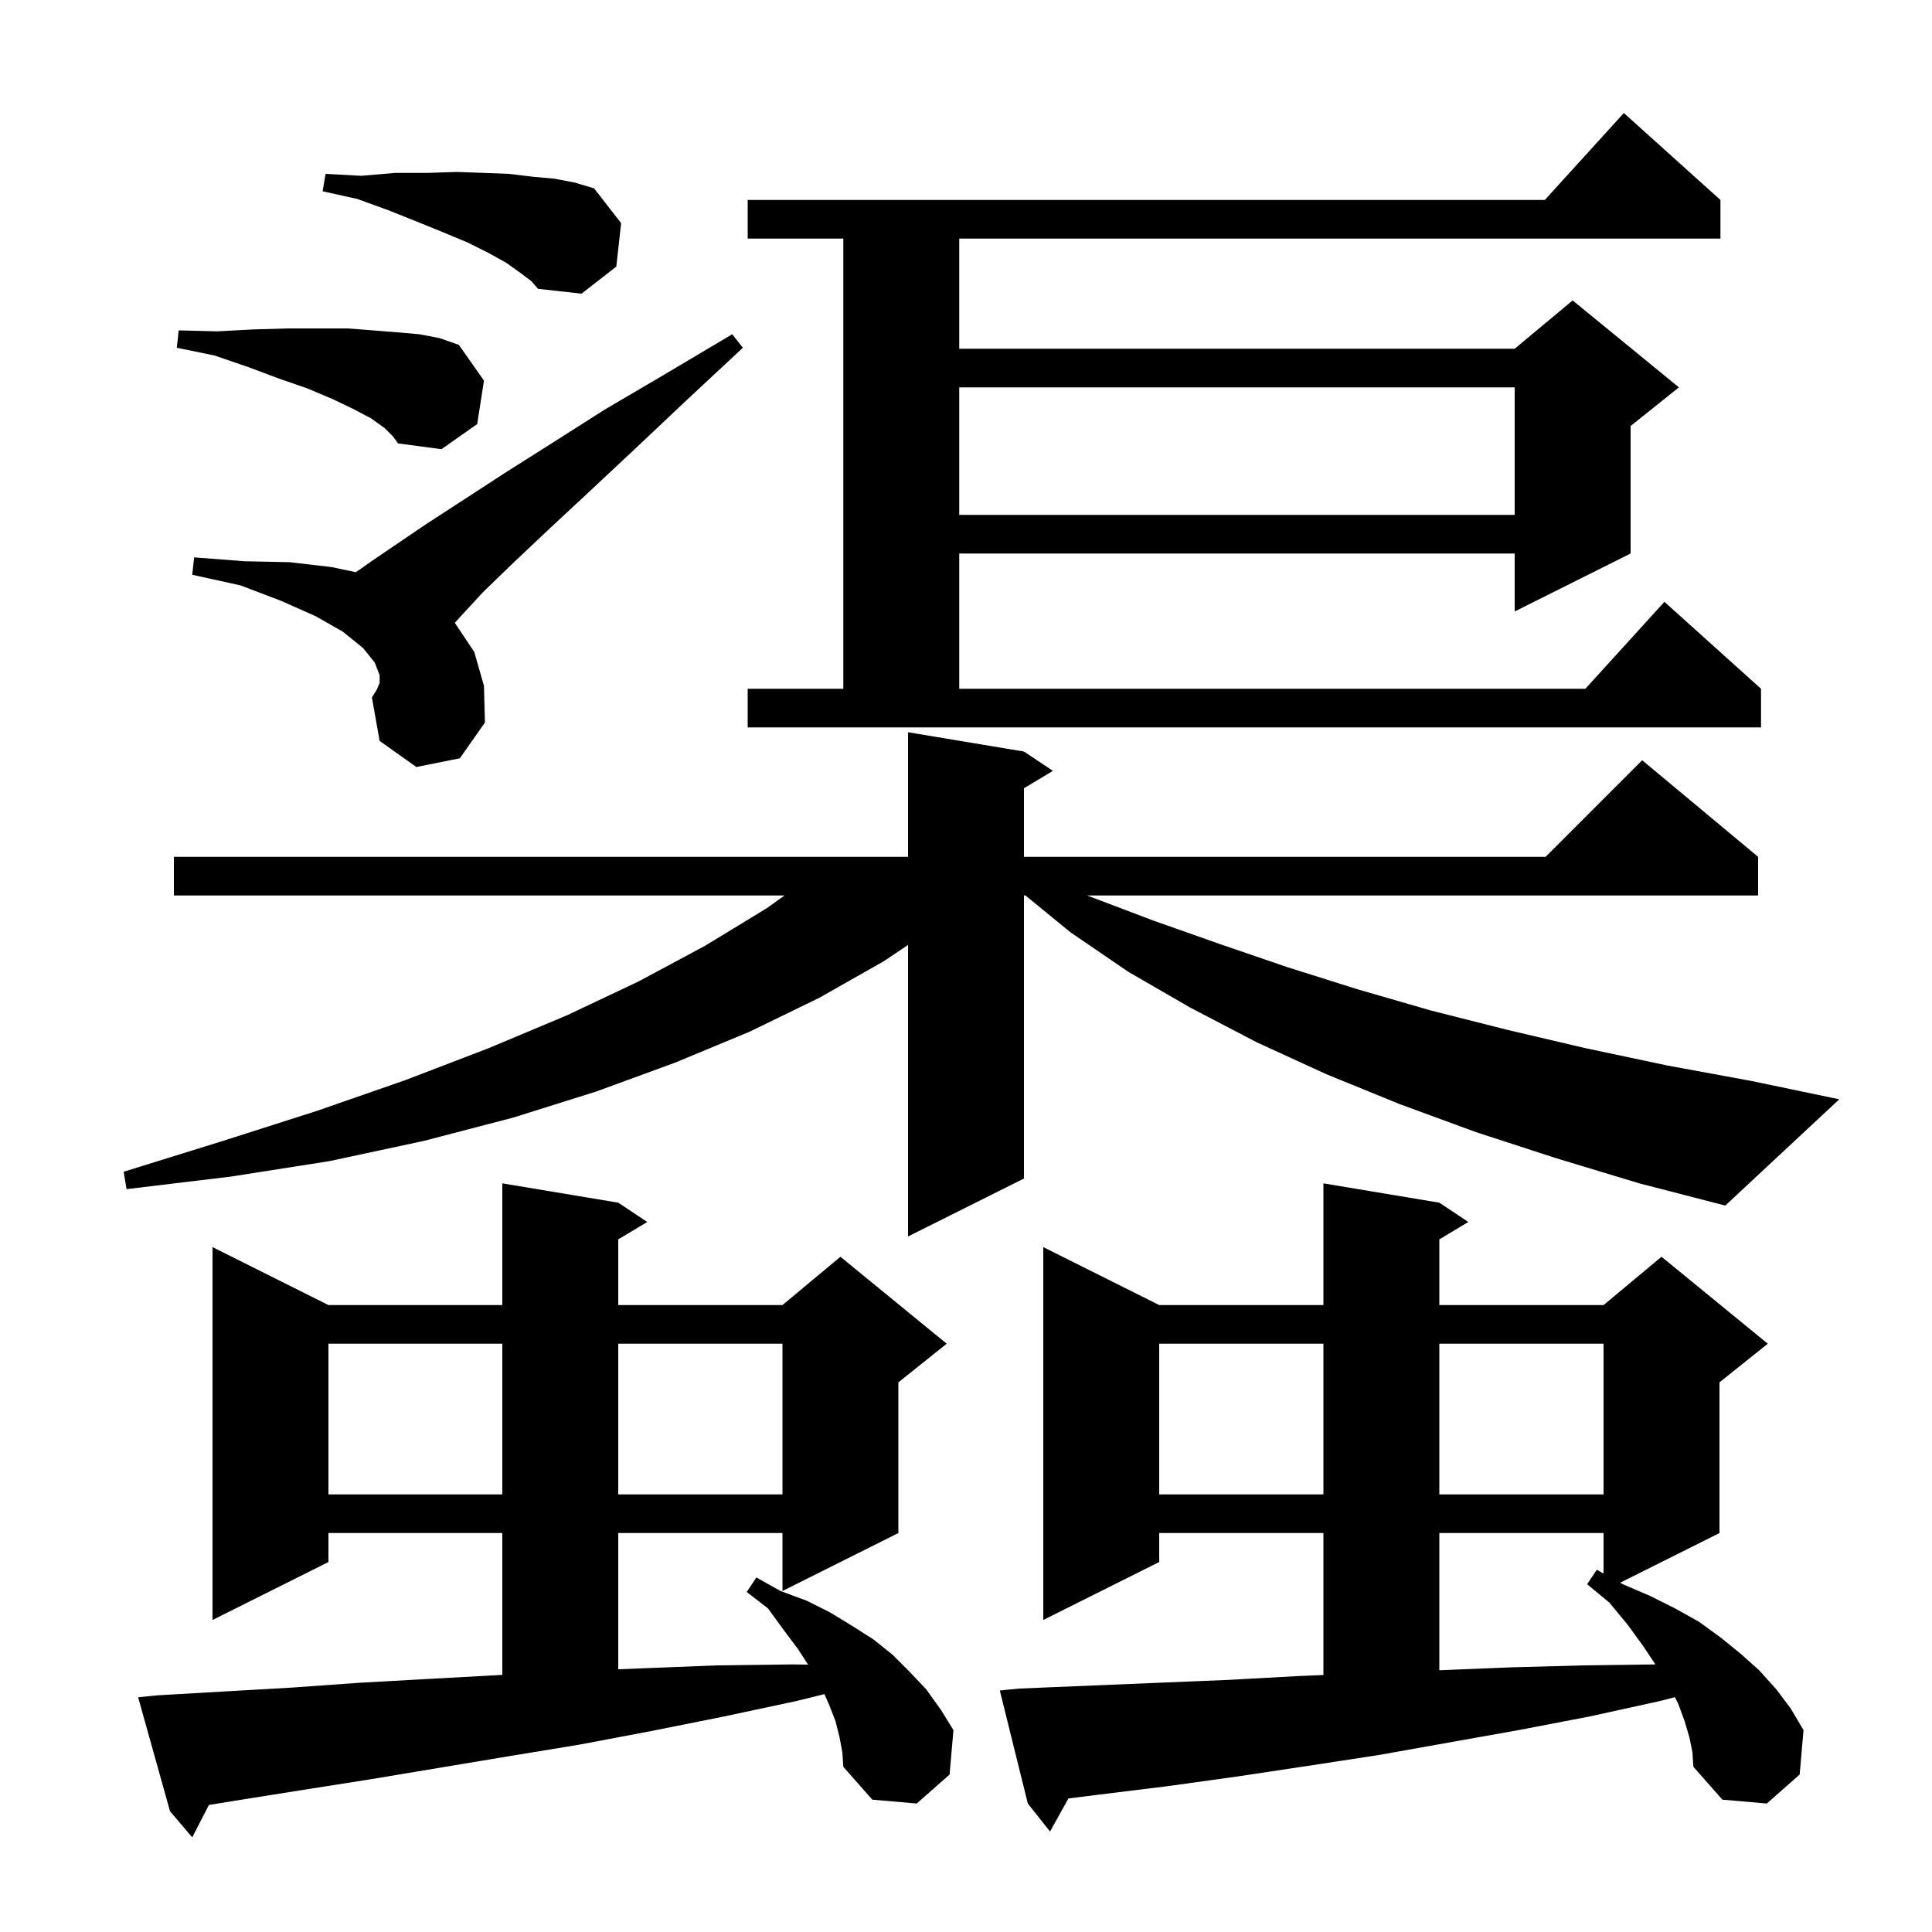 <svg xmlns="http://www.w3.org/2000/svg" xmlns:xlink="http://www.w3.org/1999/xlink" version="1.1" baseProfile="full" viewBox="0 0 200 200" width="200" height="200"><g fill="currentColor"><path d="M 86.9 179.8 L 86.5 178.2 L 85.8 176.4 L 85.344 175.374 L 82.4 176.1 L 74.9 177.7 L 67.4 179.2 L 60.0 180.6 L 52.7 181.8 L 38.3 184.2 L 31.3 185.3 L 24.4 186.4 L 21.628 186.848 L 19.9 190.2 L 17.6 187.5 L 14.3 175.7 L 16.3 175.5 L 23.2 175.1 L 30.2 174.7 L 37.2 174.2 L 44.4 173.8 L 51.7 173.4 L 52.0 173.384 L 52.0 158.7 L 34.0 158.7 L 34.0 161.7 L 22.0 167.7 L 22.0 129.1 L 34.0 135.1 L 52.0 135.1 L 52.0 122.5 L 64.0 124.5 L 67.0 126.5 L 64.0 128.3 L 64.0 135.1 L 81.0 135.1 L 87.0 130.1 L 98.0 139.1 L 93.0 143.1 L 93.0 158.7 L 81.0 164.7 L 81.0 158.7 L 64.0 158.7 L 64.0 172.804 L 66.6 172.7 L 74.2 172.4 L 82.0 172.3 L 83.654 172.321 L 82.6 170.7 L 81.1 168.7 L 79.5 166.5 L 77.3 164.8 L 78.3 163.3 L 80.8 164.7 L 83.5 165.7 L 85.9 166.9 L 88.2 168.3 L 90.4 169.7 L 92.4 171.3 L 94.2 173.1 L 95.9 174.9 L 97.4 177.0 L 98.7 179.1 L 98.3 183.7 L 94.9 186.7 L 90.3 186.3 L 87.3 182.9 L 87.2 181.4 Z M 174.9 179.9 L 174.4 178.2 L 173.7 176.3 L 173.379 175.689 L 171.8 176.1 L 164.5 177.7 L 157.2 179.1 L 142.6 181.7 L 135.4 182.8 L 128.1 183.9 L 120.9 184.9 L 113.6 185.8 L 110.603 186.175 L 108.7 189.6 L 106.4 186.7 L 103.5 175.0 L 105.5 174.8 L 119.9 174.2 L 127.2 173.9 L 134.5 173.5 L 137.0 173.397 L 137.0 158.7 L 120.0 158.7 L 120.0 161.7 L 108.0 167.7 L 108.0 129.1 L 120.0 135.1 L 137.0 135.1 L 137.0 122.5 L 149.0 124.5 L 152.0 126.5 L 149.0 128.3 L 149.0 135.1 L 166.0 135.1 L 172.0 130.1 L 183.0 139.1 L 178.0 143.1 L 178.0 158.7 L 167.716 163.842 L 168.0 164.0 L 170.8 165.2 L 173.4 166.5 L 175.9 167.9 L 178.1 169.5 L 180.2 171.2 L 182.1 172.9 L 183.9 174.9 L 185.4 176.9 L 186.7 179.1 L 186.3 183.7 L 182.9 186.7 L 178.3 186.3 L 175.3 182.9 L 175.2 181.4 Z M 149.0 158.7 L 149.0 172.904 L 149.1 172.9 L 156.5 172.6 L 163.9 172.4 L 171.3 172.3 L 171.367 172.301 L 170.1 170.4 L 168.5 168.2 L 166.6 165.9 L 164.3 164.0 L 165.3 162.5 L 166.0 162.889 L 166.0 158.7 Z M 120.0 139.1 L 120.0 154.7 L 137.0 154.7 L 137.0 139.1 Z M 149.0 139.1 L 149.0 154.7 L 166.0 154.7 L 166.0 139.1 Z M 34.0 139.1 L 34.0 154.7 L 52.0 154.7 L 52.0 139.1 Z M 64.0 139.1 L 64.0 154.7 L 81.0 154.7 L 81.0 139.1 Z M 161.1 119.9 L 152.8 117.2 L 144.9 114.3 L 137.3 111.2 L 130.1 107.9 L 123.2 104.3 L 116.8 100.6 L 110.8 96.5 L 106.156 92.7 L 106.0 92.7 L 106.0 122.0 L 94.0 128.0 L 94.0 97.82 L 91.5 99.5 L 84.8 103.3 L 77.6 106.8 L 69.9 110.0 L 61.7 113.0 L 53.1 115.7 L 43.9 118.1 L 34.1 120.2 L 23.9 121.8 L 13.1 123.1 L 12.8 121.3 L 23.1 118.1 L 32.8 115.0 L 42.0 111.8 L 50.6 108.5 L 58.7 105.1 L 66.1 101.6 L 73.0 97.9 L 79.4 94.0 L 81.212 92.7 L 18.0 92.7 L 18.0 88.7 L 94.0 88.7 L 94.0 75.8 L 106.0 77.8 L 109.0 79.8 L 106.0 81.6 L 106.0 88.7 L 160.0 88.7 L 170.0 78.7 L 182.0 88.7 L 182.0 92.7 L 112.529 92.7 L 112.8 92.8 L 119.4 95.3 L 126.2 97.7 L 133.2 100.1 L 140.5 102.4 L 148.1 104.6 L 156.0 106.6 L 164.1 108.5 L 172.6 110.3 L 181.3 111.9 L 190.4 113.8 L 178.6 124.8 L 169.7 122.5 Z M 77.4 71.3 L 87.3 71.3 L 87.3 24.7 L 77.4 24.7 L 77.4 20.7 L 159.918 20.7 L 168.1 11.7 L 178.1 20.7 L 178.1 24.7 L 99.3 24.7 L 99.3 36.1 L 156.8 36.1 L 162.8 31.1 L 173.8 40.1 L 168.8 44.1 L 168.8 57.3 L 156.8 63.3 L 156.8 57.3 L 99.3 57.3 L 99.3 71.3 L 164.118 71.3 L 172.3 62.3 L 182.3 71.3 L 182.3 75.3 L 77.4 75.3 Z M 43.1 79.4 L 39.3 76.7 L 38.5 72.2 L 39.0 71.4 L 39.3 70.7 L 39.3 69.9 L 38.8 68.6 L 37.6 67.1 L 35.5 65.4 L 32.7 63.8 L 29.1 62.2 L 24.9 60.6 L 19.9 59.5 L 20.1 57.7 L 25.3 58.1 L 30.0 58.2 L 34.3 58.7 L 36.837 59.234 L 38.6 58.0 L 41.1 56.3 L 44.2 54.2 L 47.9 51.8 L 52.2 49.0 L 57.1 45.9 L 62.6 42.4 L 68.9 38.7 L 75.8 34.6 L 76.9 36.0 L 71.0 41.5 L 65.7 46.5 L 61.0 50.9 L 56.7 54.9 L 53.1 58.3 L 50.0 61.3 L 47.6 63.9 L 47.077 64.481 L 47.1 64.5 L 49.1 67.5 L 50.1 71.0 L 50.2 74.8 L 47.6 78.5 Z M 99.3 40.1 L 99.3 53.3 L 156.8 53.3 L 156.8 40.1 Z M 39.8 44.3 L 38.4 43.3 L 36.5 42.3 L 34.4 41.3 L 31.8 40.2 L 28.9 39.2 L 25.7 38.0 L 22.2 36.8 L 18.3 36.0 L 18.5 34.2 L 22.5 34.3 L 26.3 34.1 L 29.8 34.0 L 36.0 34.0 L 38.6 34.2 L 41.1 34.4 L 43.4 34.6 L 45.5 35.0 L 47.5 35.7 L 50.1 39.4 L 49.4 43.9 L 45.7 46.5 L 41.2 45.9 L 40.7 45.2 Z M 53.8 28.2 L 52.4 27.2 L 50.6 26.2 L 48.4 25.1 L 46.0 24.1 L 43.3 23.0 L 40.3 21.8 L 37.0 20.6 L 33.4 19.8 L 33.7 18.0 L 37.4 18.2 L 40.9 17.9 L 44.2 17.9 L 47.3 17.8 L 50.1 17.9 L 52.7 18.0 L 55.2 18.3 L 57.4 18.5 L 59.5 18.9 L 61.5 19.5 L 64.3 23.1 L 63.8 27.6 L 60.2 30.4 L 55.7 29.9 L 55.0 29.1 Z "/></g></svg>